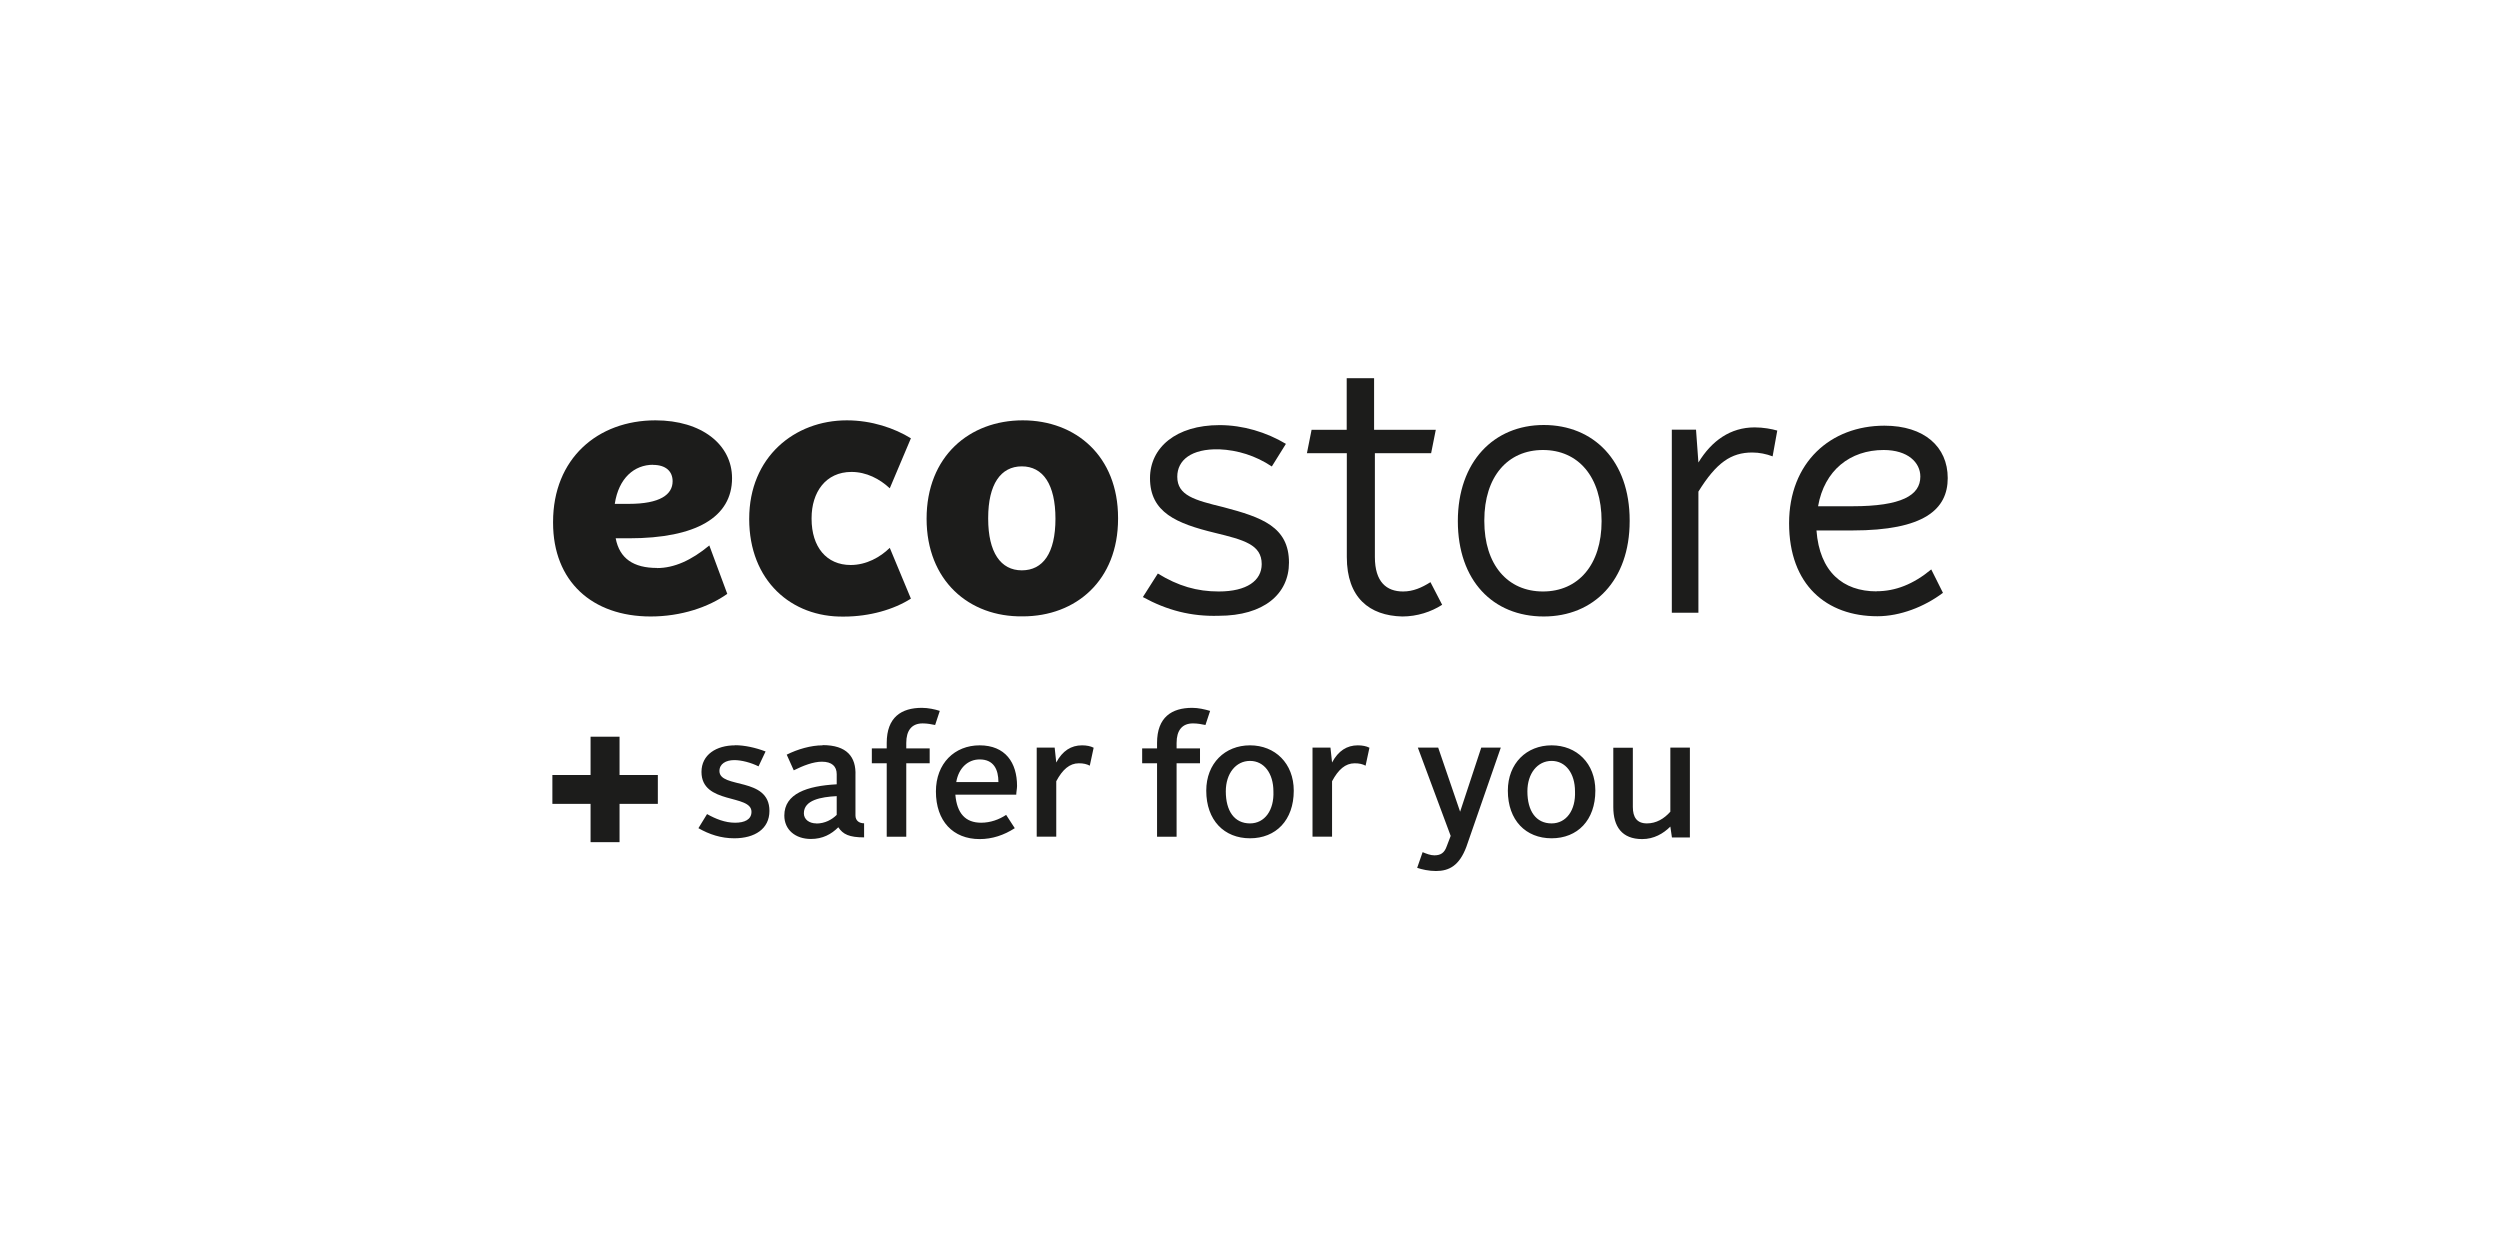 <svg viewBox="0 0 220 110" xmlns="http://www.w3.org/2000/svg"><g fill="#1c1c1b"><path d="m104.91 62.29c-1.79 0-3.09.82-3.09 3.09v.48h-1.31v1.31h1.31v6.46h1.72v-6.46h2.06v-1.31h-2.06v-.48c0-1.1.48-1.72 1.44-1.72.41 0 .76.07 1.1.14l.41-1.24c-.48-.14-1.03-.27-1.58-.27m-20.76 6.53c.21-1.24 1.03-1.99 2.06-1.99 1.24 0 1.65.89 1.65 1.99zm52.39 3.64c-1.38 0-2.13-1.1-2.13-2.82 0-1.58.89-2.68 2.13-2.68s2.06 1.1 2.06 2.68c.07 1.65-.76 2.82-2.06 2.82m-26.54 0c-1.38 0-2.13-1.1-2.13-2.82 0-1.58.89-2.68 2.13-2.68s2.06 1.1 2.06 2.68c.07 1.65-.76 2.82-2.06 2.82m-38.16 0c-.62 0-1.1-.34-1.1-.89 0-1.17 1.51-1.44 2.89-1.51v1.65c-.41.41-1.03.76-1.79.76m60.23-6.68h-1.72l-1.86 5.64-1.93-5.64h-1.79l2.89 7.77-.34.89c-.21.62-.55.82-1.1.82-.34 0-.69-.14-1.03-.28l-.48 1.38c.41.14 1.03.28 1.65.28 1.17 0 2.06-.48 2.68-2.13zm16.64 0h-1.72v5.64c-.55.62-1.24 1.03-2.06 1.03-.89 0-1.24-.55-1.24-1.44v-5.22h-1.72v5.22c0 1.72.76 2.82 2.54 2.82 1.03 0 1.86-.48 2.48-1.1l.14.96h1.58zm-84.02-.2c-1.65 0-2.96.82-2.96 2.34 0 2.89 4.4 1.93 4.4 3.51 0 .69-.62.96-1.44.96-.89 0-1.72-.34-2.47-.76l-.76 1.24c.96.55 1.99.89 3.16.89 1.79 0 3.09-.82 3.09-2.41 0-3.03-4.4-1.93-4.4-3.51 0-.62.55-.96 1.31-.96.62 0 1.44.21 2.13.55l.62-1.31c-.89-.34-1.86-.55-2.68-.55m7.7.01c-1.03 0-2.2.34-3.16.82l.62 1.38c.82-.41 1.72-.76 2.47-.76.89 0 1.31.41 1.31 1.1v.89c-2.61.14-4.61.82-4.61 2.75 0 1.24.96 2.06 2.34 2.06 1.03 0 1.79-.41 2.41-1.03.41.62.96.89 2.27.89v-1.24c-.41 0-.76-.21-.76-.69v-3.51c.07-1.65-.76-2.68-2.89-2.68m37.61.02c-2.2 0-3.85 1.58-3.85 3.99 0 2.61 1.58 4.19 3.85 4.19s3.85-1.58 3.85-4.19c0-2.41-1.65-3.99-3.85-3.99m26.54 0c-2.2 0-3.85 1.58-3.85 3.99 0 2.61 1.58 4.19 3.85 4.19s3.85-1.58 3.85-4.19c0-2.41-1.65-3.99-3.85-3.99m-50.33 0c-2.2 0-3.85 1.58-3.85 4.06 0 2.61 1.51 4.19 3.85 4.19 1.1 0 2.13-.34 3.09-.96l-.76-1.17c-.62.41-1.38.69-2.2.69-1.38 0-2.13-.82-2.27-2.47h5.36c0-.21.07-.55.07-.76 0-2.06-1.03-3.58-3.3-3.58m9.02 0c-.96 0-1.72.48-2.27 1.51l-.14-1.31h-1.58v7.84h1.72v-4.88c.55-1.03 1.17-1.58 1.99-1.58.41 0 .69.07.96.21l.34-1.58c-.27-.14-.62-.21-1.03-.21m24.28-0c-.96 0-1.72.48-2.27 1.51l-.14-1.31h-1.58v7.84h1.72v-4.88c.55-1.03 1.17-1.58 1.99-1.58.41 0 .69.07.96.21l.34-1.58c-.27-.14-.62-.21-1.03-.21m-38.36-3.3c-1.79 0-3.09.82-3.09 3.09v.48h-1.31v1.31h1.31v6.46h1.72v-6.46h2.06v-1.31h-2.06v-.48c0-1.1.48-1.72 1.44-1.72.41 0 .76.07 1.1.14l.41-1.24c-.41-.14-1.03-.27-1.58-.27"/><path d="m51.97 64.83v3.37h-3.36v2.54h3.36v3.37h2.55v-3.37h3.37v-2.54h-3.37v-3.37z"/><path d="m57.82 49.98c-2.06 0-3.3-.82-3.64-2.61h1.17c5.91 0 9.07-1.86 9.07-5.29 0-2.96-2.68-5.09-6.74-5.09-5.09 0-9.01 3.37-9.01 8.94v.07c0 5.16 3.44 8.25 8.59 8.25 2.68 0 5.09-.82 6.74-1.99l-1.58-4.26c-1.58 1.31-3.09 1.99-4.61 1.99zm-.35-9.07c1.1 0 1.72.55 1.72 1.44 0 1.17-1.1 1.99-3.85 1.99h-1.24c.34-2.27 1.72-3.44 3.37-3.44z"/><path d="m65.93 45.65c0-5.43 3.99-8.66 8.59-8.66 2.2 0 4.19.69 5.64 1.58l-1.86 4.4c-.89-.83-2.06-1.44-3.37-1.44-2.27 0-3.51 1.79-3.51 4.06v.07c0 2.47 1.31 4.06 3.44 4.06 1.38 0 2.61-.69 3.44-1.51l1.86 4.47c-1.51.96-3.64 1.58-5.91 1.58-4.61.07-8.32-3.16-8.32-8.59z"/><path d="m81.54 45.65c0-5.5 3.78-8.66 8.46-8.66s8.39 3.16 8.39 8.59v.07c0 5.43-3.71 8.59-8.39 8.59-4.74.07-8.46-3.16-8.46-8.59zm11.34 0c0-3.03-1.1-4.61-2.96-4.61s-2.96 1.58-2.96 4.54v.07c0 2.96 1.1 4.54 2.96 4.54s2.96-1.51 2.96-4.54z"/><path d="m100.58 52.53 1.31-2.06c1.79 1.1 3.44 1.58 5.36 1.58 2.48 0 3.78-.96 3.78-2.41 0-1.72-1.58-2.13-4.12-2.75-3.37-.82-5.71-1.79-5.71-4.81 0-2.68 2.27-4.67 6.12-4.67 2.06 0 4.12.62 5.84 1.65l-1.24 1.99c-1.44-.96-3.02-1.44-4.61-1.51-2.48-.07-3.71.96-3.71 2.41 0 1.65 1.51 2.06 4.06 2.68 3.37.89 5.77 1.72 5.77 4.88 0 2.75-2.2 4.68-6.19 4.68-2.41.07-4.54-.48-6.67-1.65z"/><path d="m118.52 49.02v-9.14h-3.51l.41-2.06h3.09v-4.54h2.41v4.54h5.43l-.41 2.06h-4.95v9.14c0 2.2 1.03 3.03 2.48 3.03.89 0 1.65-.34 2.41-.82l1.03 1.99c-.96.62-2.2 1.03-3.51 1.03-2.89-.07-4.88-1.65-4.88-5.23z"/><path d="m128.29 45.86c0-5.22 3.16-8.46 7.56-8.46s7.56 3.16 7.56 8.39v.07c0 5.22-3.16 8.39-7.56 8.39-4.47 0-7.56-3.16-7.56-8.39zm12.65 0c0-3.92-2.06-6.26-5.16-6.26s-5.16 2.34-5.16 6.19v.07c0 3.85 2.06 6.19 5.16 6.19s5.16-2.34 5.16-6.19z"/><path d="m147.12 37.81h2.13l.21 2.89c1.17-1.92 2.82-3.09 4.95-3.09.76 0 1.51.14 1.99.28l-.41 2.27c-.55-.21-1.17-.34-1.79-.34-1.86 0-3.16.89-4.74 3.44v10.66h-2.34v-16.09z"/><path d="m165.14 52.04c-2.96 0-5.02-1.72-5.29-5.36h3.16c6.32 0 8.39-1.86 8.39-4.61s-2.06-4.61-5.57-4.61c-4.74 0-8.39 3.23-8.39 8.59 0 5.43 3.3 8.18 7.77 8.18 1.99 0 4.12-.82 5.77-2.06l-1.03-2.06c-1.58 1.31-3.16 1.92-4.81 1.92zm.62-12.44c2.13 0 3.23 1.1 3.23 2.34 0 1.65-1.65 2.61-5.98 2.61h-3.02c.55-3.16 2.82-4.95 5.77-4.95z"/></g><path d="m0 0h220v110h-220z" fill="none"/></svg>